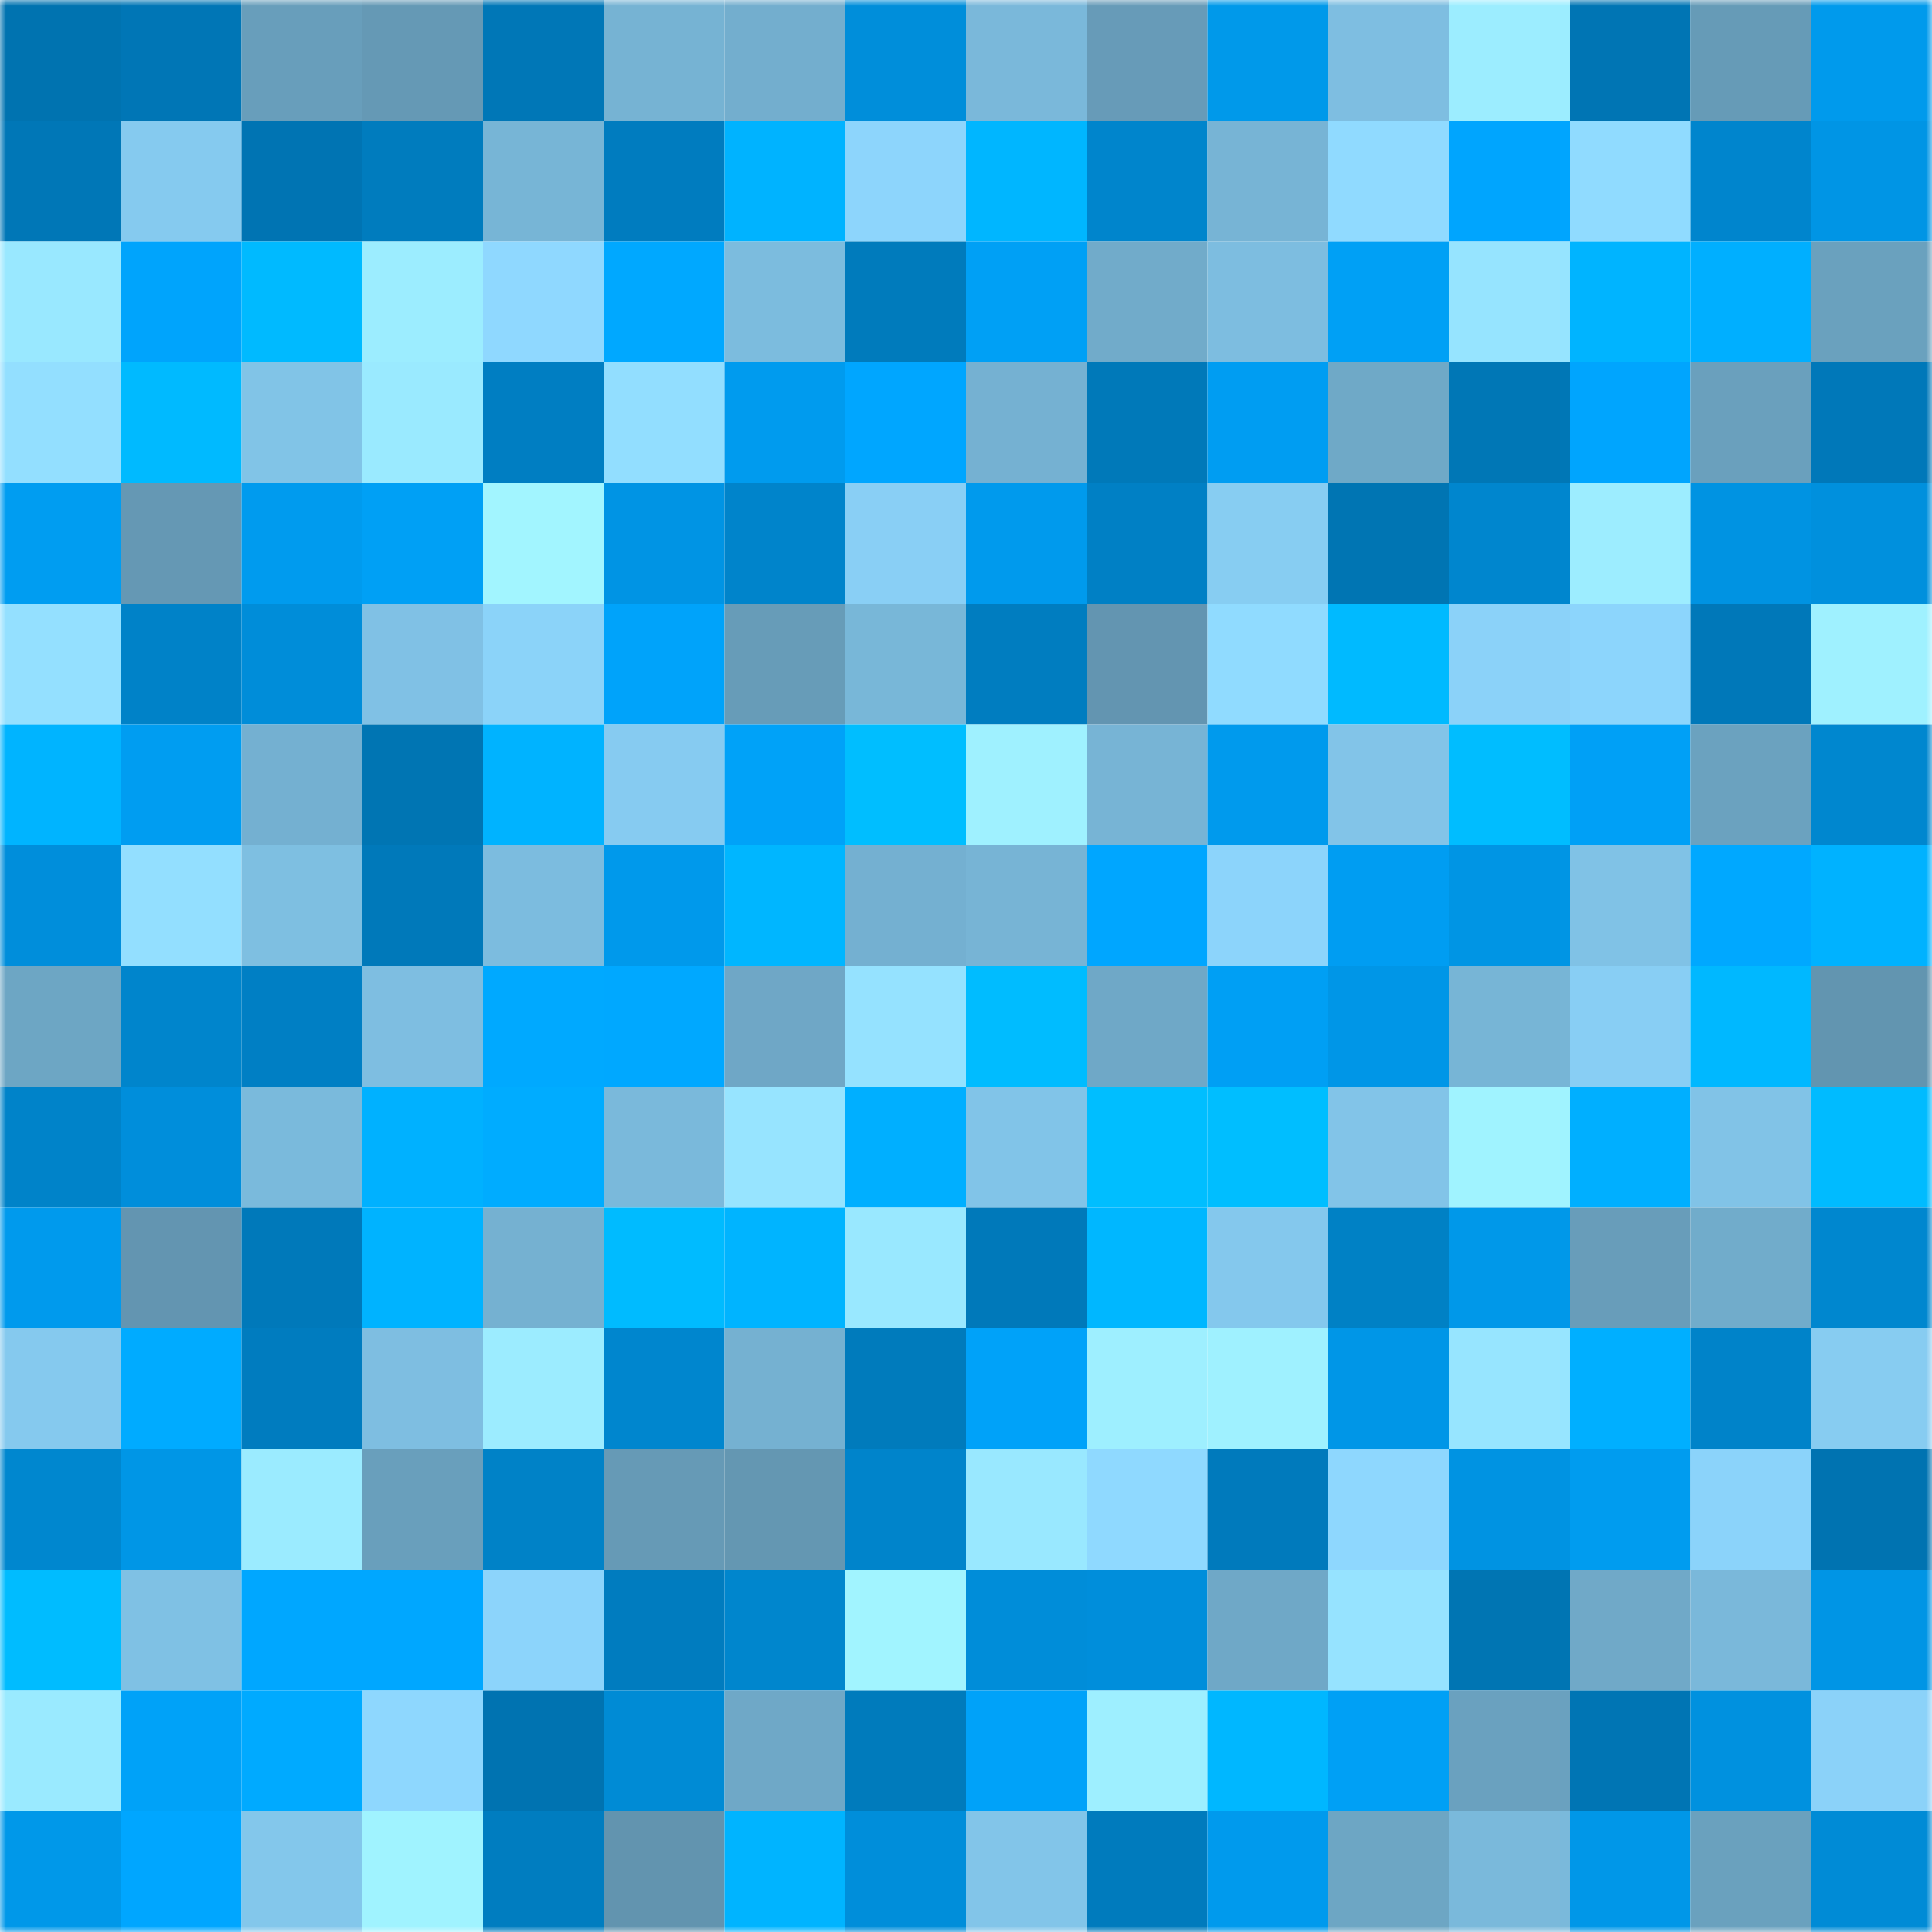 <svg viewBox="0 0 160 160" fill="none" role="img" xmlns="http://www.w3.org/2000/svg" width="240" height="240" name="ens%2Clovepink.eth"><mask id="1014564821" mask-type="alpha" maskUnits="userSpaceOnUse" x="0" y="0" width="160" height="160"><rect width="160" height="160" fill="#FFFFFF"></rect></mask><g mask="url(#1014564821)"><rect x="0" y="0" width="10" height="10" fill="#0073b0"></rect><rect x="10" y="0" width="10" height="10" fill="#0076b6"></rect><rect x="20" y="0" width="10" height="10" fill="#689ebb"></rect><rect x="30" y="0" width="10" height="10" fill="#6599b5"></rect><rect x="40" y="0" width="10" height="10" fill="#0077b7"></rect><rect x="50" y="0" width="10" height="10" fill="#76b3d3"></rect><rect x="60" y="0" width="10" height="10" fill="#73aece"></rect><rect x="70" y="0" width="10" height="10" fill="#008eda"></rect><rect x="80" y="0" width="10" height="10" fill="#7ab8da"></rect><rect x="90" y="0" width="10" height="10" fill="#679bb8"></rect><rect x="100" y="0" width="10" height="10" fill="#0099ea"></rect><rect x="110" y="0" width="10" height="10" fill="#7ebee1"></rect><rect x="120" y="0" width="10" height="10" fill="#9cedff"></rect><rect x="130" y="0" width="10" height="10" fill="#0075b4"></rect><rect x="140" y="0" width="10" height="10" fill="#669bb7"></rect><rect x="150" y="0" width="10" height="10" fill="#009aec"></rect><rect x="0" y="10" width="10" height="10" fill="#0077b7"></rect><rect x="10" y="10" width="10" height="10" fill="#85caef"></rect><rect x="20" y="10" width="10" height="10" fill="#0074b3"></rect><rect x="30" y="10" width="10" height="10" fill="#007cbe"></rect><rect x="40" y="10" width="10" height="10" fill="#77b5d6"></rect><rect x="50" y="10" width="10" height="10" fill="#007cbf"></rect><rect x="60" y="10" width="10" height="10" fill="#00b3ff"></rect><rect x="70" y="10" width="10" height="10" fill="#8dd5fc"></rect><rect x="80" y="10" width="10" height="10" fill="#00b6ff"></rect><rect x="90" y="10" width="10" height="10" fill="#0085cc"></rect><rect x="100" y="10" width="10" height="10" fill="#77b4d5"></rect><rect x="110" y="10" width="10" height="10" fill="#90daff"></rect><rect x="120" y="10" width="10" height="10" fill="#00a5fe"></rect><rect x="130" y="10" width="10" height="10" fill="#90dbff"></rect><rect x="140" y="10" width="10" height="10" fill="#0085cd"></rect><rect x="150" y="10" width="10" height="10" fill="#0095e5"></rect><rect x="0" y="20" width="10" height="10" fill="#99e8ff"></rect><rect x="10" y="20" width="10" height="10" fill="#00a4fc"></rect><rect x="20" y="20" width="10" height="10" fill="#00baff"></rect><rect x="30" y="20" width="10" height="10" fill="#9cedff"></rect><rect x="40" y="20" width="10" height="10" fill="#8fd8ff"></rect><rect x="50" y="20" width="10" height="10" fill="#00a8ff"></rect><rect x="60" y="20" width="10" height="10" fill="#7cbcde"></rect><rect x="70" y="20" width="10" height="10" fill="#007bbc"></rect><rect x="80" y="20" width="10" height="10" fill="#00a0f5"></rect><rect x="90" y="20" width="10" height="10" fill="#71abca"></rect><rect x="100" y="20" width="10" height="10" fill="#7dbde0"></rect><rect x="110" y="20" width="10" height="10" fill="#00a0f5"></rect><rect x="120" y="20" width="10" height="10" fill="#96e4ff"></rect><rect x="130" y="20" width="10" height="10" fill="#00b4ff"></rect><rect x="140" y="20" width="10" height="10" fill="#00afff"></rect><rect x="150" y="20" width="10" height="10" fill="#6aa1be"></rect><rect x="0" y="30" width="10" height="10" fill="#93dfff"></rect><rect x="10" y="30" width="10" height="10" fill="#00baff"></rect><rect x="20" y="30" width="10" height="10" fill="#81c4e7"></rect><rect x="30" y="30" width="10" height="10" fill="#9aeaff"></rect><rect x="40" y="30" width="10" height="10" fill="#007ec2"></rect><rect x="50" y="30" width="10" height="10" fill="#92deff"></rect><rect x="60" y="30" width="10" height="10" fill="#009bee"></rect><rect x="70" y="30" width="10" height="10" fill="#00a6ff"></rect><rect x="80" y="30" width="10" height="10" fill="#75b1d2"></rect><rect x="90" y="30" width="10" height="10" fill="#0079b9"></rect><rect x="100" y="30" width="10" height="10" fill="#009df2"></rect><rect x="110" y="30" width="10" height="10" fill="#6fa9c7"></rect><rect x="120" y="30" width="10" height="10" fill="#0077b6"></rect><rect x="130" y="30" width="10" height="10" fill="#00a5fe"></rect><rect x="140" y="30" width="10" height="10" fill="#6aa0bd"></rect><rect x="150" y="30" width="10" height="10" fill="#0078b9"></rect><rect x="0" y="40" width="10" height="10" fill="#009df1"></rect><rect x="10" y="40" width="10" height="10" fill="#6598b4"></rect><rect x="20" y="40" width="10" height="10" fill="#009bee"></rect><rect x="30" y="40" width="10" height="10" fill="#00a0f5"></rect><rect x="40" y="40" width="10" height="10" fill="#a2f5ff"></rect><rect x="50" y="40" width="10" height="10" fill="#0094e4"></rect><rect x="60" y="40" width="10" height="10" fill="#0084cb"></rect><rect x="70" y="40" width="10" height="10" fill="#89cff5"></rect><rect x="80" y="40" width="10" height="10" fill="#009aed"></rect><rect x="90" y="40" width="10" height="10" fill="#0080c5"></rect><rect x="100" y="40" width="10" height="10" fill="#87cdf2"></rect><rect x="110" y="40" width="10" height="10" fill="#0075b3"></rect><rect x="120" y="40" width="10" height="10" fill="#0086ce"></rect><rect x="130" y="40" width="10" height="10" fill="#9dedff"></rect><rect x="140" y="40" width="10" height="10" fill="#0093e2"></rect><rect x="150" y="40" width="10" height="10" fill="#0090dd"></rect><rect x="0" y="50" width="10" height="10" fill="#94e0ff"></rect><rect x="10" y="50" width="10" height="10" fill="#0082c8"></rect><rect x="20" y="50" width="10" height="10" fill="#008dd9"></rect><rect x="30" y="50" width="10" height="10" fill="#80c1e5"></rect><rect x="40" y="50" width="10" height="10" fill="#8bd3f9"></rect><rect x="50" y="50" width="10" height="10" fill="#00a3fa"></rect><rect x="60" y="50" width="10" height="10" fill="#679cb8"></rect><rect x="70" y="50" width="10" height="10" fill="#78b7d8"></rect><rect x="80" y="50" width="10" height="10" fill="#007dc0"></rect><rect x="90" y="50" width="10" height="10" fill="#6395b1"></rect><rect x="100" y="50" width="10" height="10" fill="#90dbff"></rect><rect x="110" y="50" width="10" height="10" fill="#00baff"></rect><rect x="120" y="50" width="10" height="10" fill="#8bd2f9"></rect><rect x="130" y="50" width="10" height="10" fill="#8cd5fc"></rect><rect x="140" y="50" width="10" height="10" fill="#0078b9"></rect><rect x="150" y="50" width="10" height="10" fill="#9ff1ff"></rect><rect x="0" y="60" width="10" height="10" fill="#00b4ff"></rect><rect x="10" y="60" width="10" height="10" fill="#009df1"></rect><rect x="20" y="60" width="10" height="10" fill="#74b0d1"></rect><rect x="30" y="60" width="10" height="10" fill="#0075b3"></rect><rect x="40" y="60" width="10" height="10" fill="#00b3ff"></rect><rect x="50" y="60" width="10" height="10" fill="#86cbf1"></rect><rect x="60" y="60" width="10" height="10" fill="#00a2f8"></rect><rect x="70" y="60" width="10" height="10" fill="#00beff"></rect><rect x="80" y="60" width="10" height="10" fill="#9ff1ff"></rect><rect x="90" y="60" width="10" height="10" fill="#77b4d5"></rect><rect x="100" y="60" width="10" height="10" fill="#009aed"></rect><rect x="110" y="60" width="10" height="10" fill="#82c4e8"></rect><rect x="120" y="60" width="10" height="10" fill="#00bdff"></rect><rect x="130" y="60" width="10" height="10" fill="#00a0f6"></rect><rect x="140" y="60" width="10" height="10" fill="#6ba2bf"></rect><rect x="150" y="60" width="10" height="10" fill="#0087cf"></rect><rect x="0" y="70" width="10" height="10" fill="#008edb"></rect><rect x="10" y="70" width="10" height="10" fill="#93dfff"></rect><rect x="20" y="70" width="10" height="10" fill="#7ebfe1"></rect><rect x="30" y="70" width="10" height="10" fill="#0079ba"></rect><rect x="40" y="70" width="10" height="10" fill="#7cbcdf"></rect><rect x="50" y="70" width="10" height="10" fill="#0099eb"></rect><rect x="60" y="70" width="10" height="10" fill="#00b6ff"></rect><rect x="70" y="70" width="10" height="10" fill="#74b0d1"></rect><rect x="80" y="70" width="10" height="10" fill="#77b4d5"></rect><rect x="90" y="70" width="10" height="10" fill="#00a6ff"></rect><rect x="100" y="70" width="10" height="10" fill="#8cd4fb"></rect><rect x="110" y="70" width="10" height="10" fill="#009df2"></rect><rect x="120" y="70" width="10" height="10" fill="#0095e4"></rect><rect x="130" y="70" width="10" height="10" fill="#80c2e6"></rect><rect x="140" y="70" width="10" height="10" fill="#00a8ff"></rect><rect x="150" y="70" width="10" height="10" fill="#00b2ff"></rect><rect x="0" y="80" width="10" height="10" fill="#6da6c4"></rect><rect x="10" y="80" width="10" height="10" fill="#0085cc"></rect><rect x="20" y="80" width="10" height="10" fill="#007fc4"></rect><rect x="30" y="80" width="10" height="10" fill="#7ebee1"></rect><rect x="40" y="80" width="10" height="10" fill="#00a9ff"></rect><rect x="50" y="80" width="10" height="10" fill="#00a8ff"></rect><rect x="60" y="80" width="10" height="10" fill="#6fa7c6"></rect><rect x="70" y="80" width="10" height="10" fill="#95e2ff"></rect><rect x="80" y="80" width="10" height="10" fill="#00bcff"></rect><rect x="90" y="80" width="10" height="10" fill="#6fa8c7"></rect><rect x="100" y="80" width="10" height="10" fill="#009ff4"></rect><rect x="110" y="80" width="10" height="10" fill="#0096e7"></rect><rect x="120" y="80" width="10" height="10" fill="#77b5d6"></rect><rect x="130" y="80" width="10" height="10" fill="#88cef4"></rect><rect x="140" y="80" width="10" height="10" fill="#00b8ff"></rect><rect x="150" y="80" width="10" height="10" fill="#6295b0"></rect><rect x="0" y="90" width="10" height="10" fill="#0083c9"></rect><rect x="10" y="90" width="10" height="10" fill="#008edb"></rect><rect x="20" y="90" width="10" height="10" fill="#7abadc"></rect><rect x="30" y="90" width="10" height="10" fill="#00b1ff"></rect><rect x="40" y="90" width="10" height="10" fill="#00acff"></rect><rect x="50" y="90" width="10" height="10" fill="#7ab9db"></rect><rect x="60" y="90" width="10" height="10" fill="#97e4ff"></rect><rect x="70" y="90" width="10" height="10" fill="#00afff"></rect><rect x="80" y="90" width="10" height="10" fill="#81c4e8"></rect><rect x="90" y="90" width="10" height="10" fill="#00beff"></rect><rect x="100" y="90" width="10" height="10" fill="#00beff"></rect><rect x="110" y="90" width="10" height="10" fill="#82c4e8"></rect><rect x="120" y="90" width="10" height="10" fill="#a0f3ff"></rect><rect x="130" y="90" width="10" height="10" fill="#00afff"></rect><rect x="140" y="90" width="10" height="10" fill="#81c3e7"></rect><rect x="150" y="90" width="10" height="10" fill="#00bbff"></rect><rect x="0" y="100" width="10" height="10" fill="#009aed"></rect><rect x="10" y="100" width="10" height="10" fill="#6395b1"></rect><rect x="20" y="100" width="10" height="10" fill="#0079ba"></rect><rect x="30" y="100" width="10" height="10" fill="#00b3ff"></rect><rect x="40" y="100" width="10" height="10" fill="#75b1d1"></rect><rect x="50" y="100" width="10" height="10" fill="#00bbff"></rect><rect x="60" y="100" width="10" height="10" fill="#00b4ff"></rect><rect x="70" y="100" width="10" height="10" fill="#99e8ff"></rect><rect x="80" y="100" width="10" height="10" fill="#0079ba"></rect><rect x="90" y="100" width="10" height="10" fill="#00b7ff"></rect><rect x="100" y="100" width="10" height="10" fill="#84c8ed"></rect><rect x="110" y="100" width="10" height="10" fill="#0081c5"></rect><rect x="120" y="100" width="10" height="10" fill="#0098e9"></rect><rect x="130" y="100" width="10" height="10" fill="#689dba"></rect><rect x="140" y="100" width="10" height="10" fill="#71accb"></rect><rect x="150" y="100" width="10" height="10" fill="#0087cf"></rect><rect x="0" y="110" width="10" height="10" fill="#85c9ee"></rect><rect x="10" y="110" width="10" height="10" fill="#00abff"></rect><rect x="20" y="110" width="10" height="10" fill="#007cbf"></rect><rect x="30" y="110" width="10" height="10" fill="#7ebee1"></rect><rect x="40" y="110" width="10" height="10" fill="#9cecff"></rect><rect x="50" y="110" width="10" height="10" fill="#0086ce"></rect><rect x="60" y="110" width="10" height="10" fill="#75b1d1"></rect><rect x="70" y="110" width="10" height="10" fill="#007bbc"></rect><rect x="80" y="110" width="10" height="10" fill="#00a2f9"></rect><rect x="90" y="110" width="10" height="10" fill="#9eefff"></rect><rect x="100" y="110" width="10" height="10" fill="#9ff1ff"></rect><rect x="110" y="110" width="10" height="10" fill="#0096e7"></rect><rect x="120" y="110" width="10" height="10" fill="#97e5ff"></rect><rect x="130" y="110" width="10" height="10" fill="#00afff"></rect><rect x="140" y="110" width="10" height="10" fill="#0083c9"></rect><rect x="150" y="110" width="10" height="10" fill="#87ccf1"></rect><rect x="0" y="120" width="10" height="10" fill="#0087cf"></rect><rect x="10" y="120" width="10" height="10" fill="#0096e6"></rect><rect x="20" y="120" width="10" height="10" fill="#9bebff"></rect><rect x="30" y="120" width="10" height="10" fill="#699fbc"></rect><rect x="40" y="120" width="10" height="10" fill="#0082c7"></rect><rect x="50" y="120" width="10" height="10" fill="#669ab6"></rect><rect x="60" y="120" width="10" height="10" fill="#6497b2"></rect><rect x="70" y="120" width="10" height="10" fill="#0084cb"></rect><rect x="80" y="120" width="10" height="10" fill="#99e8ff"></rect><rect x="90" y="120" width="10" height="10" fill="#8fd9ff"></rect><rect x="100" y="120" width="10" height="10" fill="#007abc"></rect><rect x="110" y="120" width="10" height="10" fill="#8ed7fe"></rect><rect x="120" y="120" width="10" height="10" fill="#0093e2"></rect><rect x="130" y="120" width="10" height="10" fill="#009cef"></rect><rect x="140" y="120" width="10" height="10" fill="#8bd3fa"></rect><rect x="150" y="120" width="10" height="10" fill="#0073b1"></rect><rect x="0" y="130" width="10" height="10" fill="#00bcff"></rect><rect x="10" y="130" width="10" height="10" fill="#7fc1e4"></rect><rect x="20" y="130" width="10" height="10" fill="#00a7ff"></rect><rect x="30" y="130" width="10" height="10" fill="#00a7ff"></rect><rect x="40" y="130" width="10" height="10" fill="#8cd4fb"></rect><rect x="50" y="130" width="10" height="10" fill="#007cbf"></rect><rect x="60" y="130" width="10" height="10" fill="#0086cd"></rect><rect x="70" y="130" width="10" height="10" fill="#a1f4ff"></rect><rect x="80" y="130" width="10" height="10" fill="#008dd9"></rect><rect x="90" y="130" width="10" height="10" fill="#008edb"></rect><rect x="100" y="130" width="10" height="10" fill="#6fa8c7"></rect><rect x="110" y="130" width="10" height="10" fill="#96e3ff"></rect><rect x="120" y="130" width="10" height="10" fill="#0075b3"></rect><rect x="130" y="130" width="10" height="10" fill="#70a9c8"></rect><rect x="140" y="130" width="10" height="10" fill="#7ab8da"></rect><rect x="150" y="130" width="10" height="10" fill="#0095e5"></rect><rect x="0" y="140" width="10" height="10" fill="#9aeaff"></rect><rect x="10" y="140" width="10" height="10" fill="#00a2f8"></rect><rect x="20" y="140" width="10" height="10" fill="#00aaff"></rect><rect x="30" y="140" width="10" height="10" fill="#8ed7fe"></rect><rect x="40" y="140" width="10" height="10" fill="#0073b1"></rect><rect x="50" y="140" width="10" height="10" fill="#008bd5"></rect><rect x="60" y="140" width="10" height="10" fill="#6fa8c7"></rect><rect x="70" y="140" width="10" height="10" fill="#007bbc"></rect><rect x="80" y="140" width="10" height="10" fill="#00a2f9"></rect><rect x="90" y="140" width="10" height="10" fill="#9eefff"></rect><rect x="100" y="140" width="10" height="10" fill="#00b7ff"></rect><rect x="110" y="140" width="10" height="10" fill="#00a0f5"></rect><rect x="120" y="140" width="10" height="10" fill="#6aa1bf"></rect><rect x="130" y="140" width="10" height="10" fill="#0075b4"></rect><rect x="140" y="140" width="10" height="10" fill="#0091df"></rect><rect x="150" y="140" width="10" height="10" fill="#8bd2f9"></rect><rect x="0" y="150" width="10" height="10" fill="#0098e9"></rect><rect x="10" y="150" width="10" height="10" fill="#00a6ff"></rect><rect x="20" y="150" width="10" height="10" fill="#83c7eb"></rect><rect x="30" y="150" width="10" height="10" fill="#a0f3ff"></rect><rect x="40" y="150" width="10" height="10" fill="#007dc0"></rect><rect x="50" y="150" width="10" height="10" fill="#6294af"></rect><rect x="60" y="150" width="10" height="10" fill="#00b4ff"></rect><rect x="70" y="150" width="10" height="10" fill="#008eda"></rect><rect x="80" y="150" width="10" height="10" fill="#82c5e9"></rect><rect x="90" y="150" width="10" height="10" fill="#007bbd"></rect><rect x="100" y="150" width="10" height="10" fill="#009aed"></rect><rect x="110" y="150" width="10" height="10" fill="#6da6c4"></rect><rect x="120" y="150" width="10" height="10" fill="#7ab9db"></rect><rect x="130" y="150" width="10" height="10" fill="#0097e8"></rect><rect x="140" y="150" width="10" height="10" fill="#6aa1be"></rect><rect x="150" y="150" width="10" height="10" fill="#008bd6"></rect></g></svg>